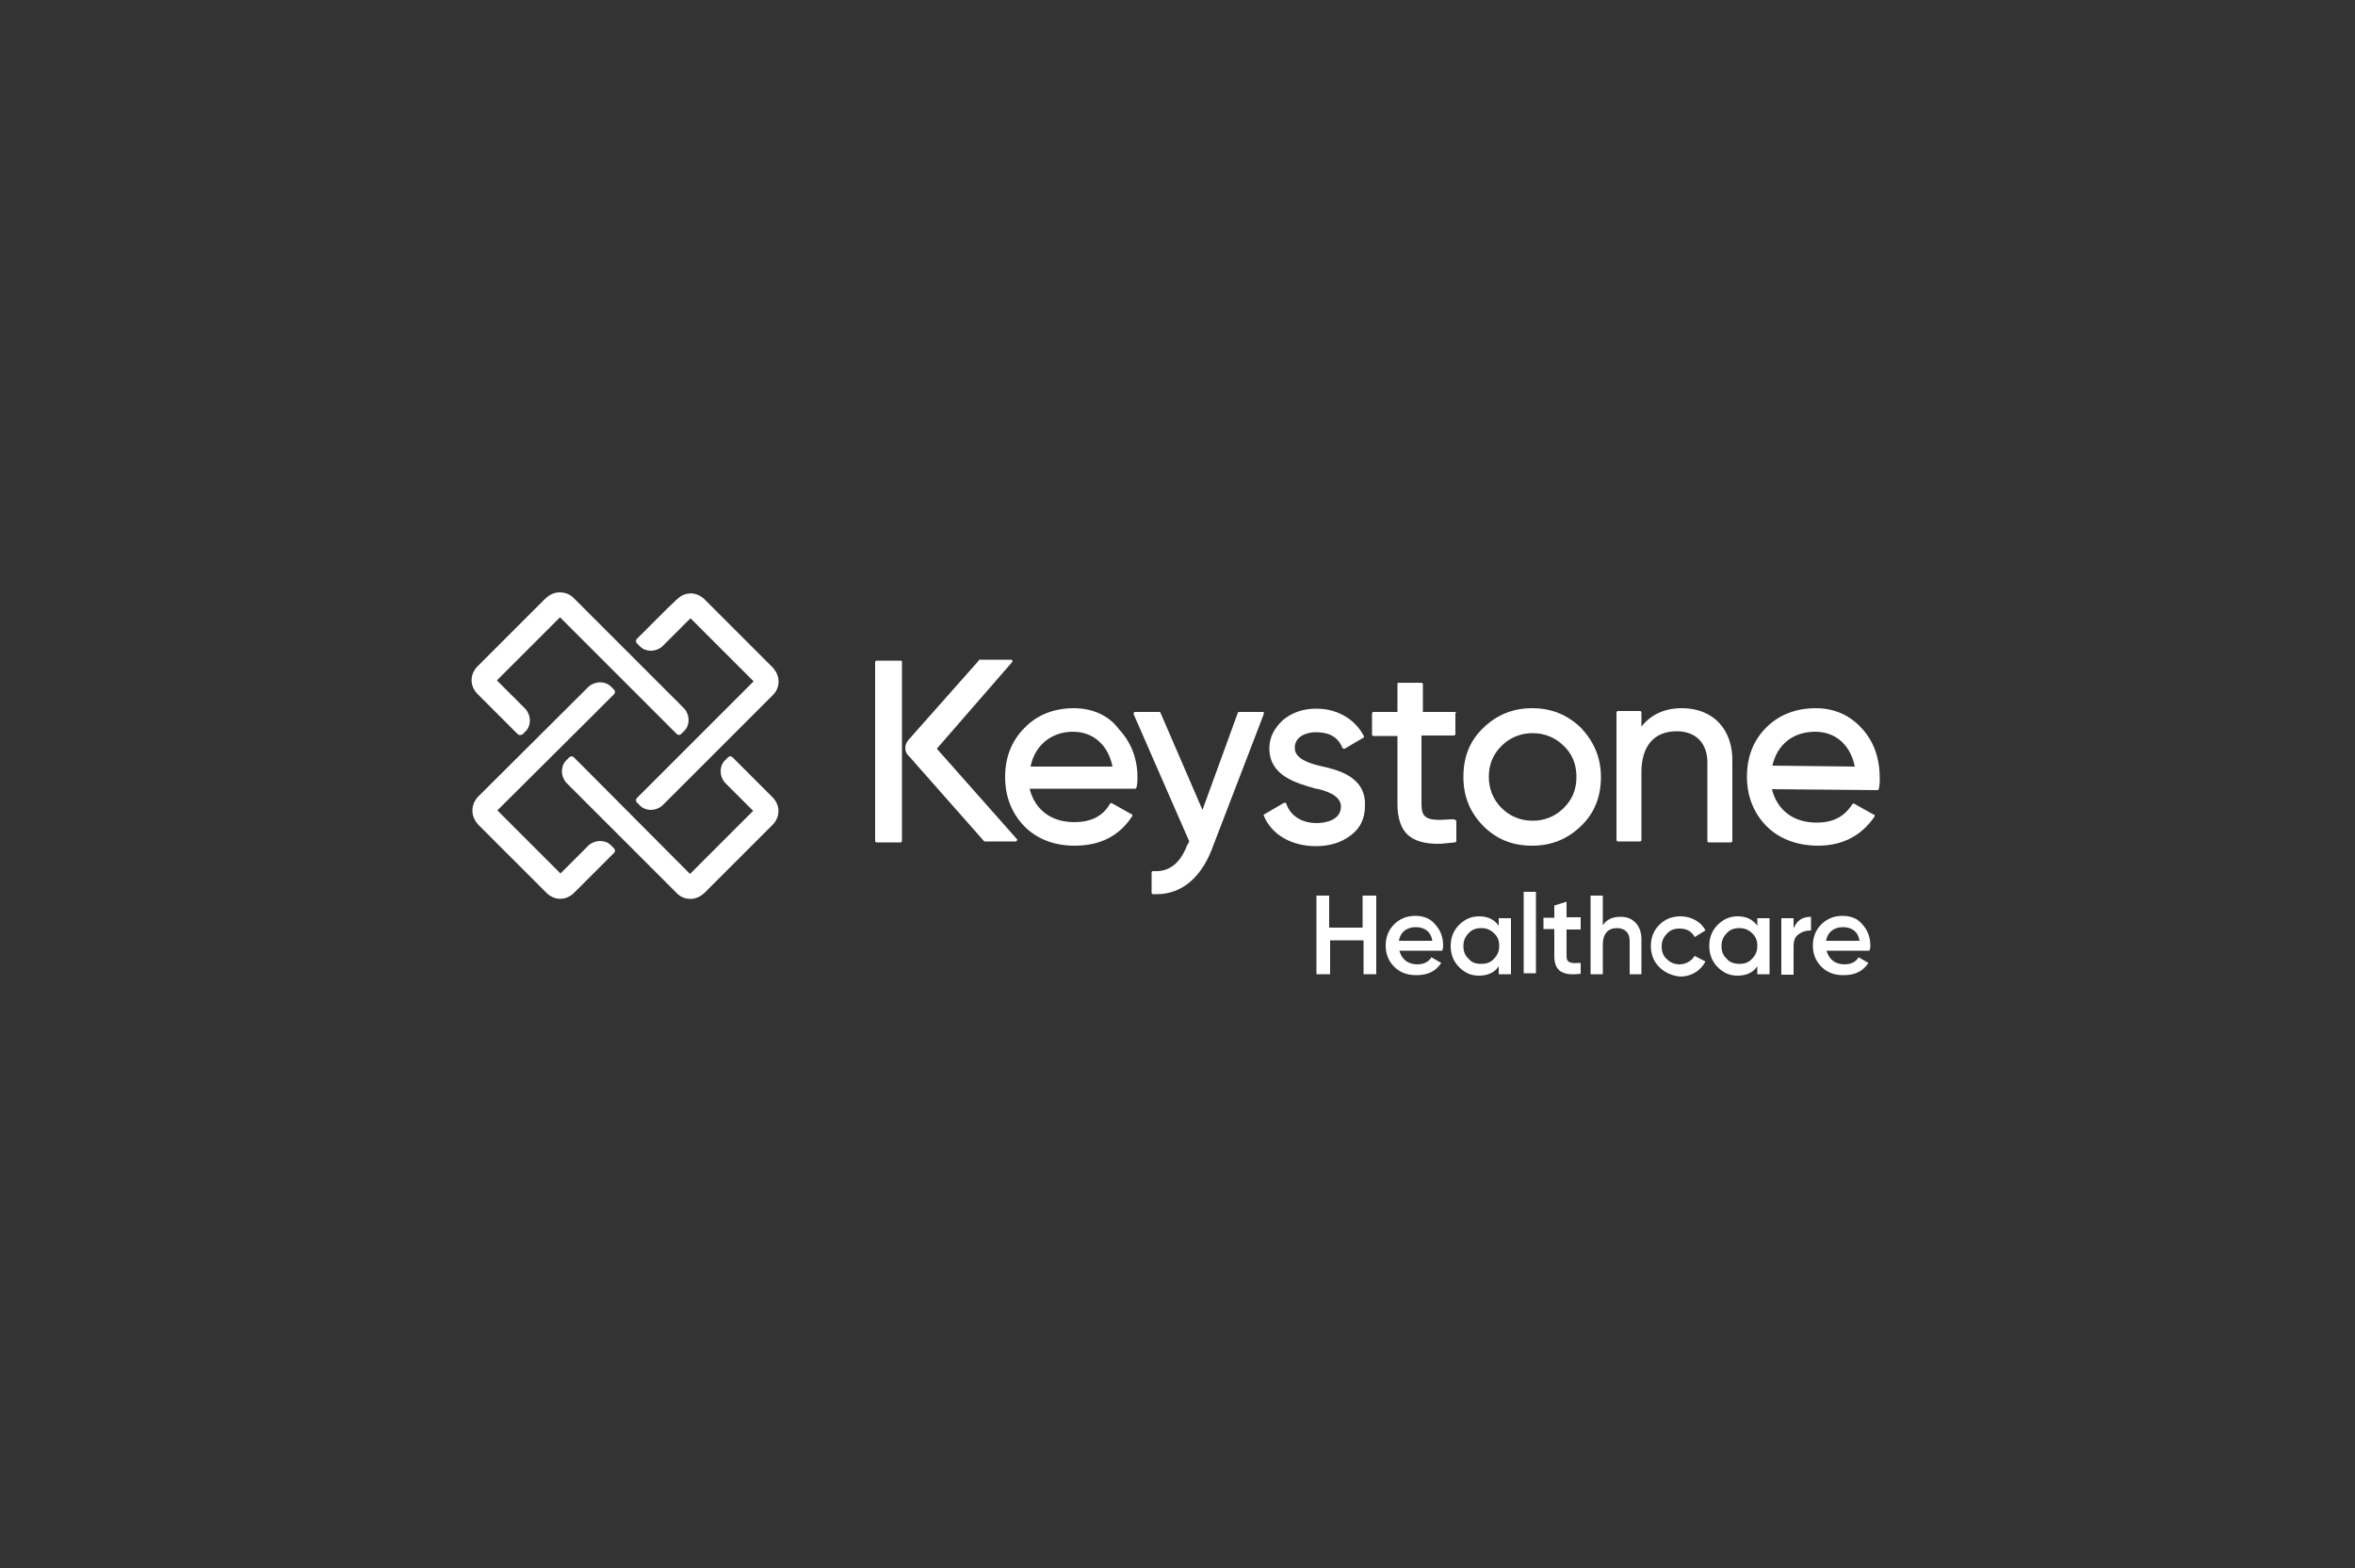 <?xml version="1.0" encoding="UTF-8"?>
<svg xmlns="http://www.w3.org/2000/svg" xmlns:xlink="http://www.w3.org/1999/xlink" version="1.1" id="Layer_1" x="0px" y="0px" viewBox="0 0 500 333" style="enable-background:new 0 0 500 333;" xml:space="preserve">
<rect x="0" y="0" width="500" height="333" fill="#333333" stroke="none"/>
<style type="text/css">
	.st0{fill:#FFFFFF;}
</style>
<g>
	<g>
		<g>
			<g>
				<path class="st0" d="M289.5,190.2h2.7v16.7h-2.7v-7.2h-7.1v7.2h-2.9v-16.7h2.7v6.8h7.1v-6.8H289.5z"></path>
				<path class="st0" d="M297.1,201.9c0.5,1.8,1.8,2.9,3.8,2.9c1.4,0,2.4-0.5,3-1.5l2.1,1.2c-1.2,1.8-2.9,2.6-5.3,2.6      c-2,0-3.5-0.6-4.7-1.8s-1.8-2.7-1.8-4.5s0.6-3.3,1.8-4.5c1.2-1.2,2.7-1.8,4.5-1.8c1.8,0,3.2,0.6,4.2,1.8      c1.1,1.2,1.7,2.7,1.7,4.5c0,0.3,0,0.6-0.2,1.1h-9.2V201.9z M304.1,199.8c-0.3-2-1.7-2.9-3.5-2.9c-2,0-3.3,1.1-3.6,2.9H304.1z"></path>
				<path class="st0" d="M318.2,195h2.6v11.9h-2.6v-1.7c-0.9,1.4-2.4,2-4.2,2c-1.7,0-3-0.6-4.2-1.8s-1.8-2.7-1.8-4.5      s0.6-3.3,1.8-4.5s2.6-1.8,4.2-1.8c1.8,0,3.2,0.6,4.2,2V195z M314.5,204.7c1.1,0,2-0.3,2.7-1.1c0.8-0.8,1.1-1.7,1.1-2.7      c0-1.1-0.3-2-1.1-2.7c-0.8-0.8-1.7-1.1-2.7-1.1c-1.1,0-2,0.3-2.7,1.1c-0.8,0.8-1.1,1.7-1.1,2.7c0,1.1,0.3,2,1.1,2.7      C312.4,204.4,313.3,204.7,314.5,204.7z"></path>
				<path class="st0" d="M323.5,206.9v-17.5h2.6v17.3h-2.6V206.9z"></path>
				<path class="st0" d="M335.6,197.4h-3v5.7c0,1.5,1.1,1.5,3,1.4v2.3c-3.9,0.5-5.6-0.6-5.6-3.8v-5.7h-2.3v-2.4h2.3v-2.6l2.6-0.8      v3.3h3V197.4z"></path>
				<path class="st0" d="M348.5,199.5v7.4H346v-7.1c0-1.8-1.1-2.7-2.7-2.7c-1.8,0-3,1.1-3,3.5v6.3h-2.6v-16.7h2.6v6.3      c0.8-1.2,2-1.8,3.8-1.8C346.7,194.7,348.5,196.5,348.5,199.5z"></path>
				<path class="st0" d="M352.3,205.4c-1.2-1.2-1.8-2.7-1.8-4.5s0.6-3.3,1.8-4.5c1.2-1.2,2.7-1.8,4.5-1.8c2.3,0,4.4,1.2,5.3,3      l-2.3,1.4c-0.6-1.2-1.7-1.8-3.2-1.8c-1.1,0-2,0.3-2.7,1.1c-0.8,0.8-1.1,1.7-1.1,2.7c0,1.1,0.3,2,1.1,2.7      c0.8,0.8,1.7,1.1,2.7,1.1c1.4,0,2.6-0.8,3.2-1.8l2.3,1.2c-1.1,2-3,3.2-5.4,3.2C355,207.2,353.5,206.6,352.3,205.4z"></path>
				<path class="st0" d="M373.1,195h2.6v11.9h-2.6v-1.7c-0.9,1.4-2.4,2-4.2,2c-1.7,0-3-0.6-4.2-1.8c-1.2-1.2-1.8-2.7-1.8-4.5      s0.6-3.3,1.8-4.5c1.2-1.2,2.6-1.8,4.2-1.8c1.8,0,3.2,0.6,4.2,2V195z M369.3,204.7c1.1,0,2-0.3,2.7-1.1c0.8-0.8,1.1-1.7,1.1-2.7      c0-1.1-0.3-2-1.1-2.7c-0.8-0.8-1.7-1.1-2.7-1.1c-1.1,0-2,0.3-2.7,1.1c-0.8,0.8-1.1,1.7-1.1,2.7c0,1.1,0.3,2,1.1,2.7      C367.2,204.4,368.3,204.7,369.3,204.7z"></path>
				<path class="st0" d="M380.9,197c0.6-1.5,1.8-2.3,3.6-2.3v2.9c-0.9,0-1.8,0.2-2.6,0.8c-0.8,0.5-1.1,1.4-1.1,2.6v6h-2.6V195h2.6      V197z"></path>
				<path class="st0" d="M387.8,201.9c0.5,1.8,1.8,2.9,3.8,2.9c1.4,0,2.4-0.5,3-1.5l2.1,1.2c-1.2,1.8-2.9,2.6-5.3,2.6      c-2,0-3.5-0.6-4.7-1.8s-1.8-2.7-1.8-4.5s0.6-3.3,1.8-4.5c1.2-1.2,2.7-1.8,4.5-1.8c1.8,0,3.2,0.6,4.2,1.8      c1.1,1.2,1.7,2.7,1.7,4.5c0,0.3,0,0.6-0.2,1.1h-9.2V201.9z M394.8,199.8c-0.3-2-1.7-2.9-3.5-2.9c-2,0-3.3,1.1-3.6,2.9H394.8z"></path>
			</g>
			<g>
				<path class="st0" d="M191.1,140.3h-5c-0.2,0-0.3,0.2-0.3,0.3v38c0,0.2,0.2,0.3,0.3,0.3h5.1c0.2,0,0.3-0.2,0.3-0.3v-38.1      C191.4,140.3,191.4,140.3,191.1,140.3z"></path>
				<path class="st0" d="M228,150.4c-4.2,0-7.8,1.4-10.5,4.2c-2.7,2.7-4.1,6.2-4.1,10.4c0,4.2,1.4,7.7,4.1,10.5      c2.7,2.7,6.3,4.1,10.7,4.1c5.4,0,9.5-2.1,12.2-6.3v-0.2c0-0.2,0-0.2-0.2-0.2l-4.1-2.3c-0.2-0.2-0.3,0-0.5,0.2      c-1.5,2.6-4.1,3.8-7.5,3.8c-5,0-8.4-2.7-9.5-7.1h22.4c0.2,0,0.3-0.2,0.3-0.3c0.2-0.8,0.2-1.5,0.2-2.1c0-4.1-1.4-7.5-3.9-10.2      C235.4,151.9,231.9,150.4,228,150.4z M218.8,162.8c0.9-4.5,4.4-7.4,9-7.4c4.4,0,7.5,2.9,8.4,7.4H218.8z"></path>
				<path class="st0" d="M268.2,151.2h-5.1c-0.2,0-0.2,0-0.3,0.2l-7.5,20.6l-8.9-20.6c0-0.2-0.2-0.2-0.3-0.2h-5.1      c-0.2,0-0.2,0-0.3,0.2c0,0.2,0,0.2,0,0.3l11.8,27l-0.5,0.9c-1.5,3.9-3.9,5.6-7.1,5.4c-0.2,0-0.2,0-0.2,0l-0.2,0.2v4.4      c0,0.2,0.2,0.3,0.3,0.3c0.3,0,0.6,0,0.8,0c5.1,0,9.2-3.3,11.6-9.3l11.1-28.9c0-0.2,0-0.2,0-0.3      C268.4,151.2,268.4,151.2,268.2,151.2z"></path>
				<path class="st0" d="M280,162.6c-3.6-0.9-5.1-2.1-5.1-3.8c0-2.3,2.3-3.3,4.5-3.3c2.9,0,4.7,1.1,5.6,3.3l0.2,0.2      c0.2,0,0.2,0,0.3,0l3.9-2.3c0.2,0,0.2-0.3,0.2-0.3c-1.8-3.6-5.6-5.9-10.1-5.9c-2.9,0-5.1,0.8-7.1,2.4c-1.8,1.7-2.9,3.6-2.9,6      c0,5.9,5.7,7.4,9.9,8.6h0.2c3.5,0.8,5.1,2.1,5.1,3.8c0,3-3.6,3.5-5.1,3.5c-3.2,0-5.6-1.5-6.5-4.1c0-0.2-0.2-0.2-0.2-0.2      c-0.2,0-0.2,0-0.3,0l-4.1,2.4c-0.2,0-0.2,0.2-0.2,0.3c1.7,4.1,5.9,6.5,11.1,6.5c3,0,5.4-0.8,7.4-2.3c2-1.5,3-3.6,3-6.2      C290.1,164.7,283.6,163.4,280,162.6z"></path>
				<path class="st0" d="M325.3,150.4c-4.1,0-7.5,1.4-10.4,4.2s-4.2,6.2-4.2,10.4c0,4.2,1.4,7.5,4.2,10.4c2.9,2.9,6.3,4.2,10.4,4.2      c4.1,0,7.5-1.4,10.4-4.2s4.2-6.3,4.2-10.4c0-4.1-1.5-7.5-4.2-10.4C332.8,151.8,329.4,150.4,325.3,150.4z M334.7,165      c0,2.7-0.9,4.8-2.7,6.6s-4.1,2.7-6.6,2.7s-4.8-0.9-6.6-2.7c-1.8-1.8-2.7-4.1-2.7-6.6c0-2.7,0.9-4.8,2.7-6.6      c1.8-1.8,4.1-2.7,6.6-2.7s4.8,0.9,6.6,2.7C333.8,160.1,334.7,162.3,334.7,165z"></path>
				<path class="st0" d="M357.1,150.4c-3.8,0-6.6,1.4-8.6,3.9v-3c0-0.2-0.2-0.3-0.3-0.3h-4.7c-0.2,0-0.3,0.2-0.3,0.3v27.1      c0,0.2,0.2,0.3,0.3,0.3h4.7c0.2,0,0.3-0.2,0.3-0.3V164c0-5.6,2.7-8.7,7.5-8.7c4.1,0,6.5,2.6,6.5,6.6v16.7c0,0.2,0.2,0.3,0.3,0.3      h4.7c0.2,0,0.3-0.2,0.3-0.3v-16.7C368,154.9,363.7,150.4,357.1,150.4z"></path>
				<path class="st0" d="M395.4,154.8c-2.6-2.9-5.9-4.4-9.9-4.4c-4.2,0-7.8,1.4-10.5,4.1c-2.7,2.7-4.1,6.2-4.1,10.4      s1.4,7.7,4.1,10.5c2.7,2.7,6.3,4.1,10.7,4.2h0.2c5.3,0,9.3-2.1,12.1-6.2v-0.2c0-0.2,0-0.2-0.2-0.2l-4.1-2.3      c-0.2-0.2-0.3,0-0.5,0.2c-1.7,2.6-4.1,3.8-7.5,3.8c-5,0-8.4-2.7-9.5-7.1l22.4,0.2l0,0c0.2,0,0.3-0.2,0.3-0.3      c0.2-0.8,0.2-1.5,0.2-2.1C399.1,161.1,397.9,157.6,395.4,154.8z M385.4,155.4c4.4,0,7.5,2.9,8.4,7.4l-17.5-0.2      C377.3,158.2,380.6,155.4,385.4,155.4L385.4,155.4z"></path>
				<path class="st0" d="M198.9,159l16-18.4c0-0.2,0.2-0.2,0-0.3c0-0.2-0.2-0.2-0.3-0.2h-6.6c-0.2,0-0.2,0-0.2,0.2L193,157      c-0.5,0.5-0.8,1.2-0.8,1.8c0,0.8,0.3,1.4,0.8,1.8l15.8,17.9l0.2,0.2h6.6c0.2,0,0.2,0,0.3-0.2c0.2-0.2,0-0.2,0-0.3L198.9,159z"></path>
				<path class="st0" d="M309,151.2h-6.9v-5.9c0-0.2-0.2-0.3-0.3-0.3h-4.7c0,0,0,0-0.2,0l0,0c-0.2,0-0.2,0.2-0.2,0.3v5.9h-5.1      c-0.2,0-0.3,0.2-0.3,0.3v4.5c0,0.2,0.2,0.3,0.3,0.3h5.1v14.5c0,3,0.8,5.3,2.3,6.6c1.4,1.2,3.5,1.8,6.3,1.8      c1.1,0,2.3-0.2,3.6-0.3c0.2,0,0.3-0.2,0.3-0.3v-4.2c0-0.2,0-0.2-0.2-0.2l-0.2-0.2h-0.8c-2.7,0.2-4.5,0.2-5.4-0.6      c-0.6-0.5-0.8-1.4-0.8-2.7v-14.5h6.9c0.2,0,0.3-0.2,0.3-0.3v-4.5C309.3,151.3,309.2,151.2,309,151.2z"></path>
			</g>
		</g>
	</g>
	<g>
		<path class="st0" d="M141.7,129.2L141.7,129.2l-1.5,1.5l-1.4,1.4l0,0l-3.5,3.5c-0.2,0.2-0.2,0.2-0.2,0.3c-0.2,0.3,0,0.6,0.2,0.8    l0.6,0.6c1.2,1.2,3.3,1.2,4.7,0l0,0l0,0l4.5-4.5l0,0l1.5-1.5l13.4,13.4l-20.9,20.9l-3.8,3.8c-0.2,0.2-0.2,0.2-0.2,0.3    c-0.2,0.3,0,0.6,0.2,0.8l0.6,0.6l0,0l0,0c1.2,1.2,3.3,1.2,4.7,0l23.5-23.5c0.8-0.8,1.2-1.8,1.2-2.9c0-1.1-0.5-2.1-1.2-2.9    l-14.5-14.5c-1.7-1.7-4.2-1.7-5.9,0L141.7,129.2z"></path>
		<path class="st0" d="M123.9,187.6L123.9,187.6l1.5-1.5l1.4-1.4l0,0l3.5-3.5c0.2-0.2,0.2-0.2,0.2-0.3c0.2-0.3,0-0.6-0.2-0.8    l-0.6-0.6c-1.2-1.2-3.3-1.2-4.7,0l0,0l0,0l-4.5,4.5l0,0l-1.5,1.5l-13.4-13.4l20.9-20.8l3.8-3.8c0.2-0.2,0.2-0.2,0.2-0.3    c0.2-0.3,0-0.6-0.2-0.8l-0.6-0.6l0,0l0,0c-1.2-1.2-3.3-1.2-4.7,0l-23.5,23.4c-0.8,0.9-1.2,1.8-1.2,3c0,1.1,0.5,2.1,1.2,2.9    l14.5,14.5c1.7,1.7,4.2,1.7,5.9,0L123.9,187.6z"></path>
		<path class="st0" d="M162,167.3L162,167.3l-1.5-1.5l-1.4-1.4l0,0l-3.5-3.5c-0.2-0.2-0.2-0.2-0.3-0.2c-0.3-0.2-0.6,0-0.8,0.2    l-0.6,0.6c-1.2,1.2-1.2,3.3,0,4.7l0,0l0,0l4.5,4.5l0,0l1.5,1.5l-13.4,13.4l-20.8-20.9l-3.8-3.8c-0.2-0.2-0.2-0.2-0.3-0.2    c-0.3-0.2-0.6,0-0.8,0.2l-0.6,0.6l0,0l0,0c-1.2,1.2-1.2,3.3,0,4.7l23.5,23.5c0.8,0.8,1.8,1.2,2.9,1.2c1.1,0,2.1-0.5,2.9-1.2    l14.5-14.5c1.7-1.7,1.7-4.2,0-5.9L162,167.3z"></path>
		<path class="st0" d="M103.5,149.5L103.5,149.5l1.5,1.5l1.4,1.4l0,0l3.5,3.5c0.2,0,0.2,0.2,0.3,0.2c0.3,0,0.6,0,0.8-0.2l0.6-0.6    c1.2-1.2,1.2-3.3,0-4.7l0,0l0,0L107,146l0,0l-1.5-1.5l13.4-13.4l20.9,20.9l3.8,3.8c0.2,0.2,0.2,0.2,0.3,0.2c0.3,0.2,0.6,0,0.8-0.2    l0.6-0.6l0,0l0,0c1.2-1.2,1.2-3.3,0-4.7l-23.5-23.5c-0.8-0.8-1.8-1.2-3-1.2c-1.1,0-2.1,0.5-2.9,1.2l-14.5,14.5    c-1.7,1.7-1.7,4.2,0,5.9L103.5,149.5z"></path>
	</g>
</g>
</svg>
